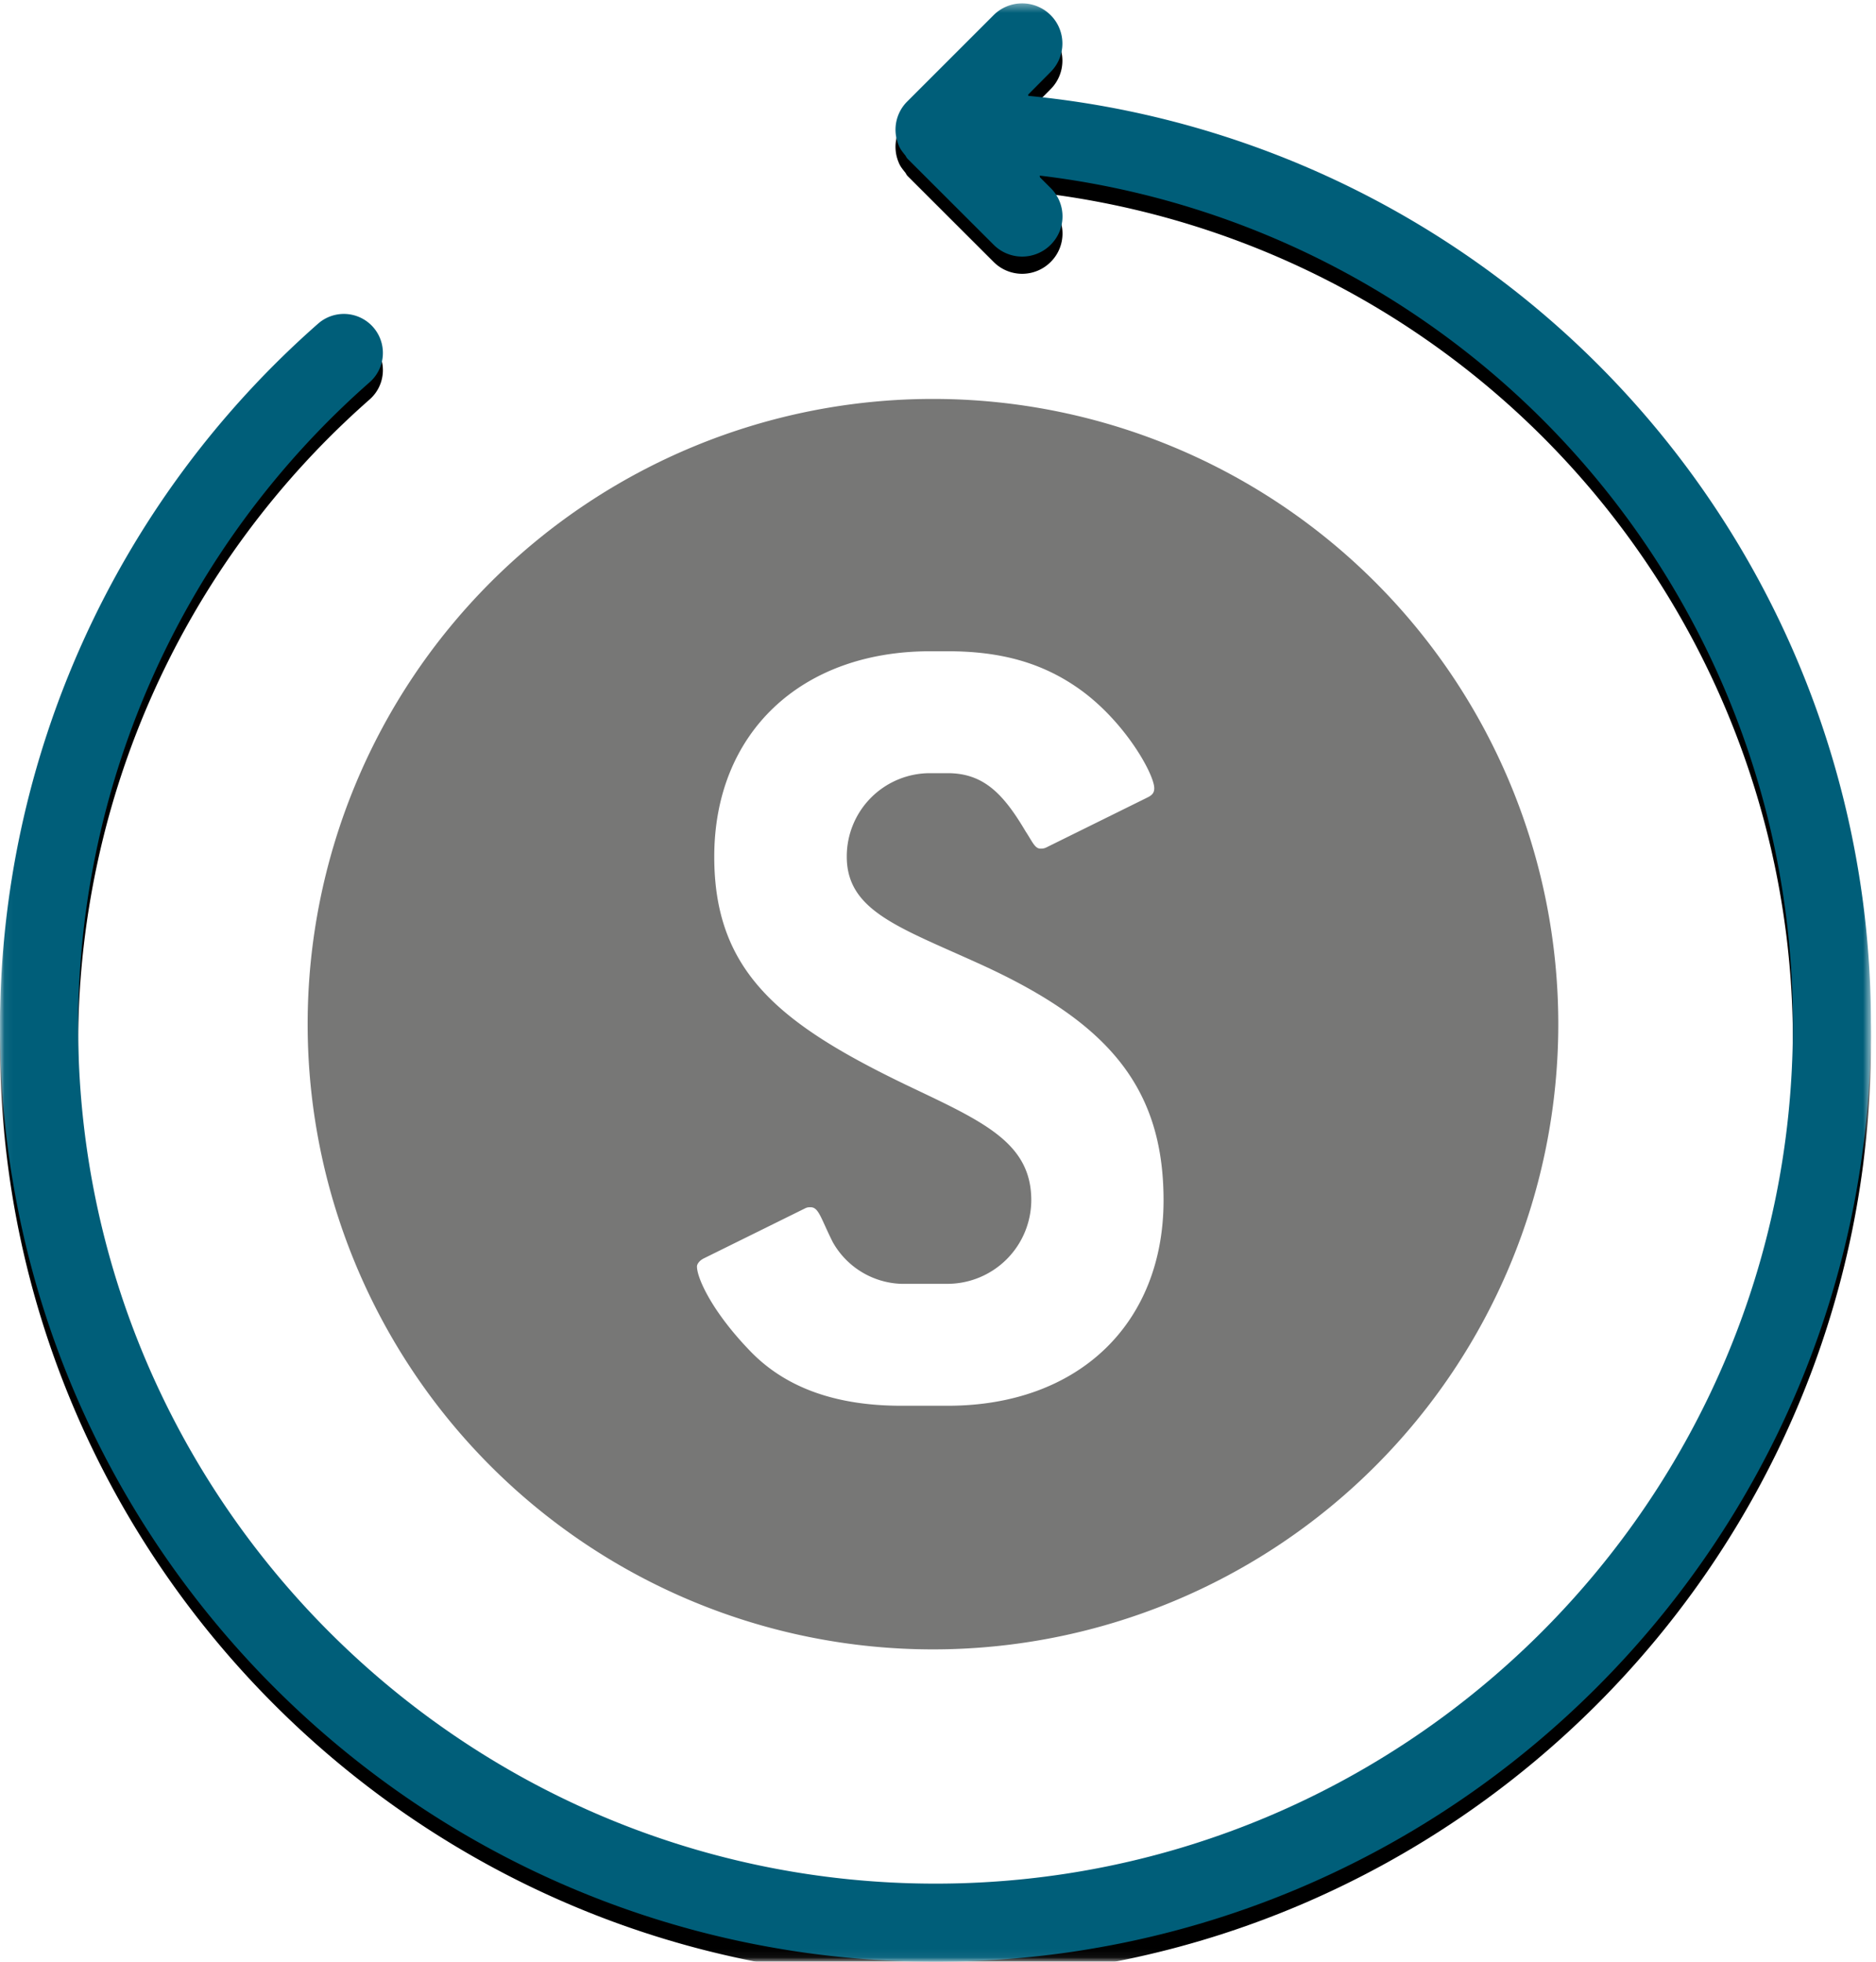 <svg xmlns="http://www.w3.org/2000/svg" viewBox="0 0 218 228" xmlns:xlink="http://www.w3.org/1999/xlink"><defs><polygon id="a" points=".06 227.94 217.418 227.94 217.418 .386 .06 .386"/><path id="d" d="M119.5 11.14l-.02-.15 2.6-2.62a4.67 4.67 0 0 0 0-6.62 4.7 4.7 0 0 0-6.61 0L105.42 11.8a4.62 4.62 0 0 0-.98 5.1c.16.42.44.76.71 1.1.13.14.16.29.27.4l.01.02 10.04 10.03a4.68 4.68 0 0 0 6.62 0 4.64 4.64 0 0 0 0-6.6l-1.24-1.24-.03-.2a99.25 99.25 0 0 1 87.52 98.88c0 54.93-44.7 99.63-99.63 99.63-54.94 0-99.63-44.7-99.63-99.63a99.7 99.7 0 0 1 33.88-74.87 4.53 4.53 0 1 0-6-6.8A108.8 108.8 0 0 0 0 119.3C0 179.23 48.77 228 108.71 228c59.94 0 108.7-48.77 108.7-108.7A108.3 108.3 0 0 0 119.5 11.14"/><filter id="c" width="200%" height="200%" x="-50%" y="-50%" filterUnits="objectBoundingBox"><feOffset dy="2" in="SourceAlpha" result="shadowOffsetOuter1"/><feGaussianBlur stdDeviation="2" in="shadowOffsetOuter1" result="shadowBlurOuter1"/><feColorMatrix values="0 0 0 0 1 0 0 0 0 1 0 0 0 0 1 0 0 0 1 0" in="shadowBlurOuter1"/></filter></defs><g fill="none" fill-rule="evenodd"><rect width="205" height="34" x="7" y="101" fill="#FFFFFF"/><mask id="b" fill="white"><use xlink:href="#a"/></mask><g mask="url(#b)"><use fill="black" filter="url(#c)" xlink:href="#d"/><use fill="#005E79" xlink:href="#d"/></g><path fill="#777776" d="M181.08 119.03a72.66 72.66 0 1 1-145.33 0 72.66 72.66 0 0 1 145.33 0"/><path fill="#FFFFFF" d="M98.4 99.57c0 6.34 6.2 8.24 15.64 12.55 14.44 6.61 21.17 14.02 21.17 27.38 0 14.3-9.85 23.88-25.08 23.88h-5.4c-7.7 0-13.5-2.15-17.54-6.34-4.45-4.6-6.2-8.5-6.2-9.85 0-.26.27-.68.8-.94l11.74-5.8c.27-.14.4-.14.68-.14.94 0 1.2 1.35 2.56 4.05a9.5 9.5 0 0 0 7.96 4.85h5.4a9.76 9.76 0 0 0 9.71-9.72c0-6.73-5.67-9.17-14.44-13.35C90.57 119 83 112.92 83 99.57c0-14.3 9.99-23.88 25.1-23.88h2.03c6.2 0 11.05 1.35 15.38 4.45 5.26 3.78 8.62 9.86 8.62 11.47 0 .54-.25.81-.8 1.08l-11.74 5.8c-.27.14-.53.14-.68.14-.66 0-.94-.81-1.74-2.02-2.56-4.33-4.86-6.75-9.04-6.75h-2.03a9.67 9.67 0 0 0-9.7 9.71"/></g></svg>